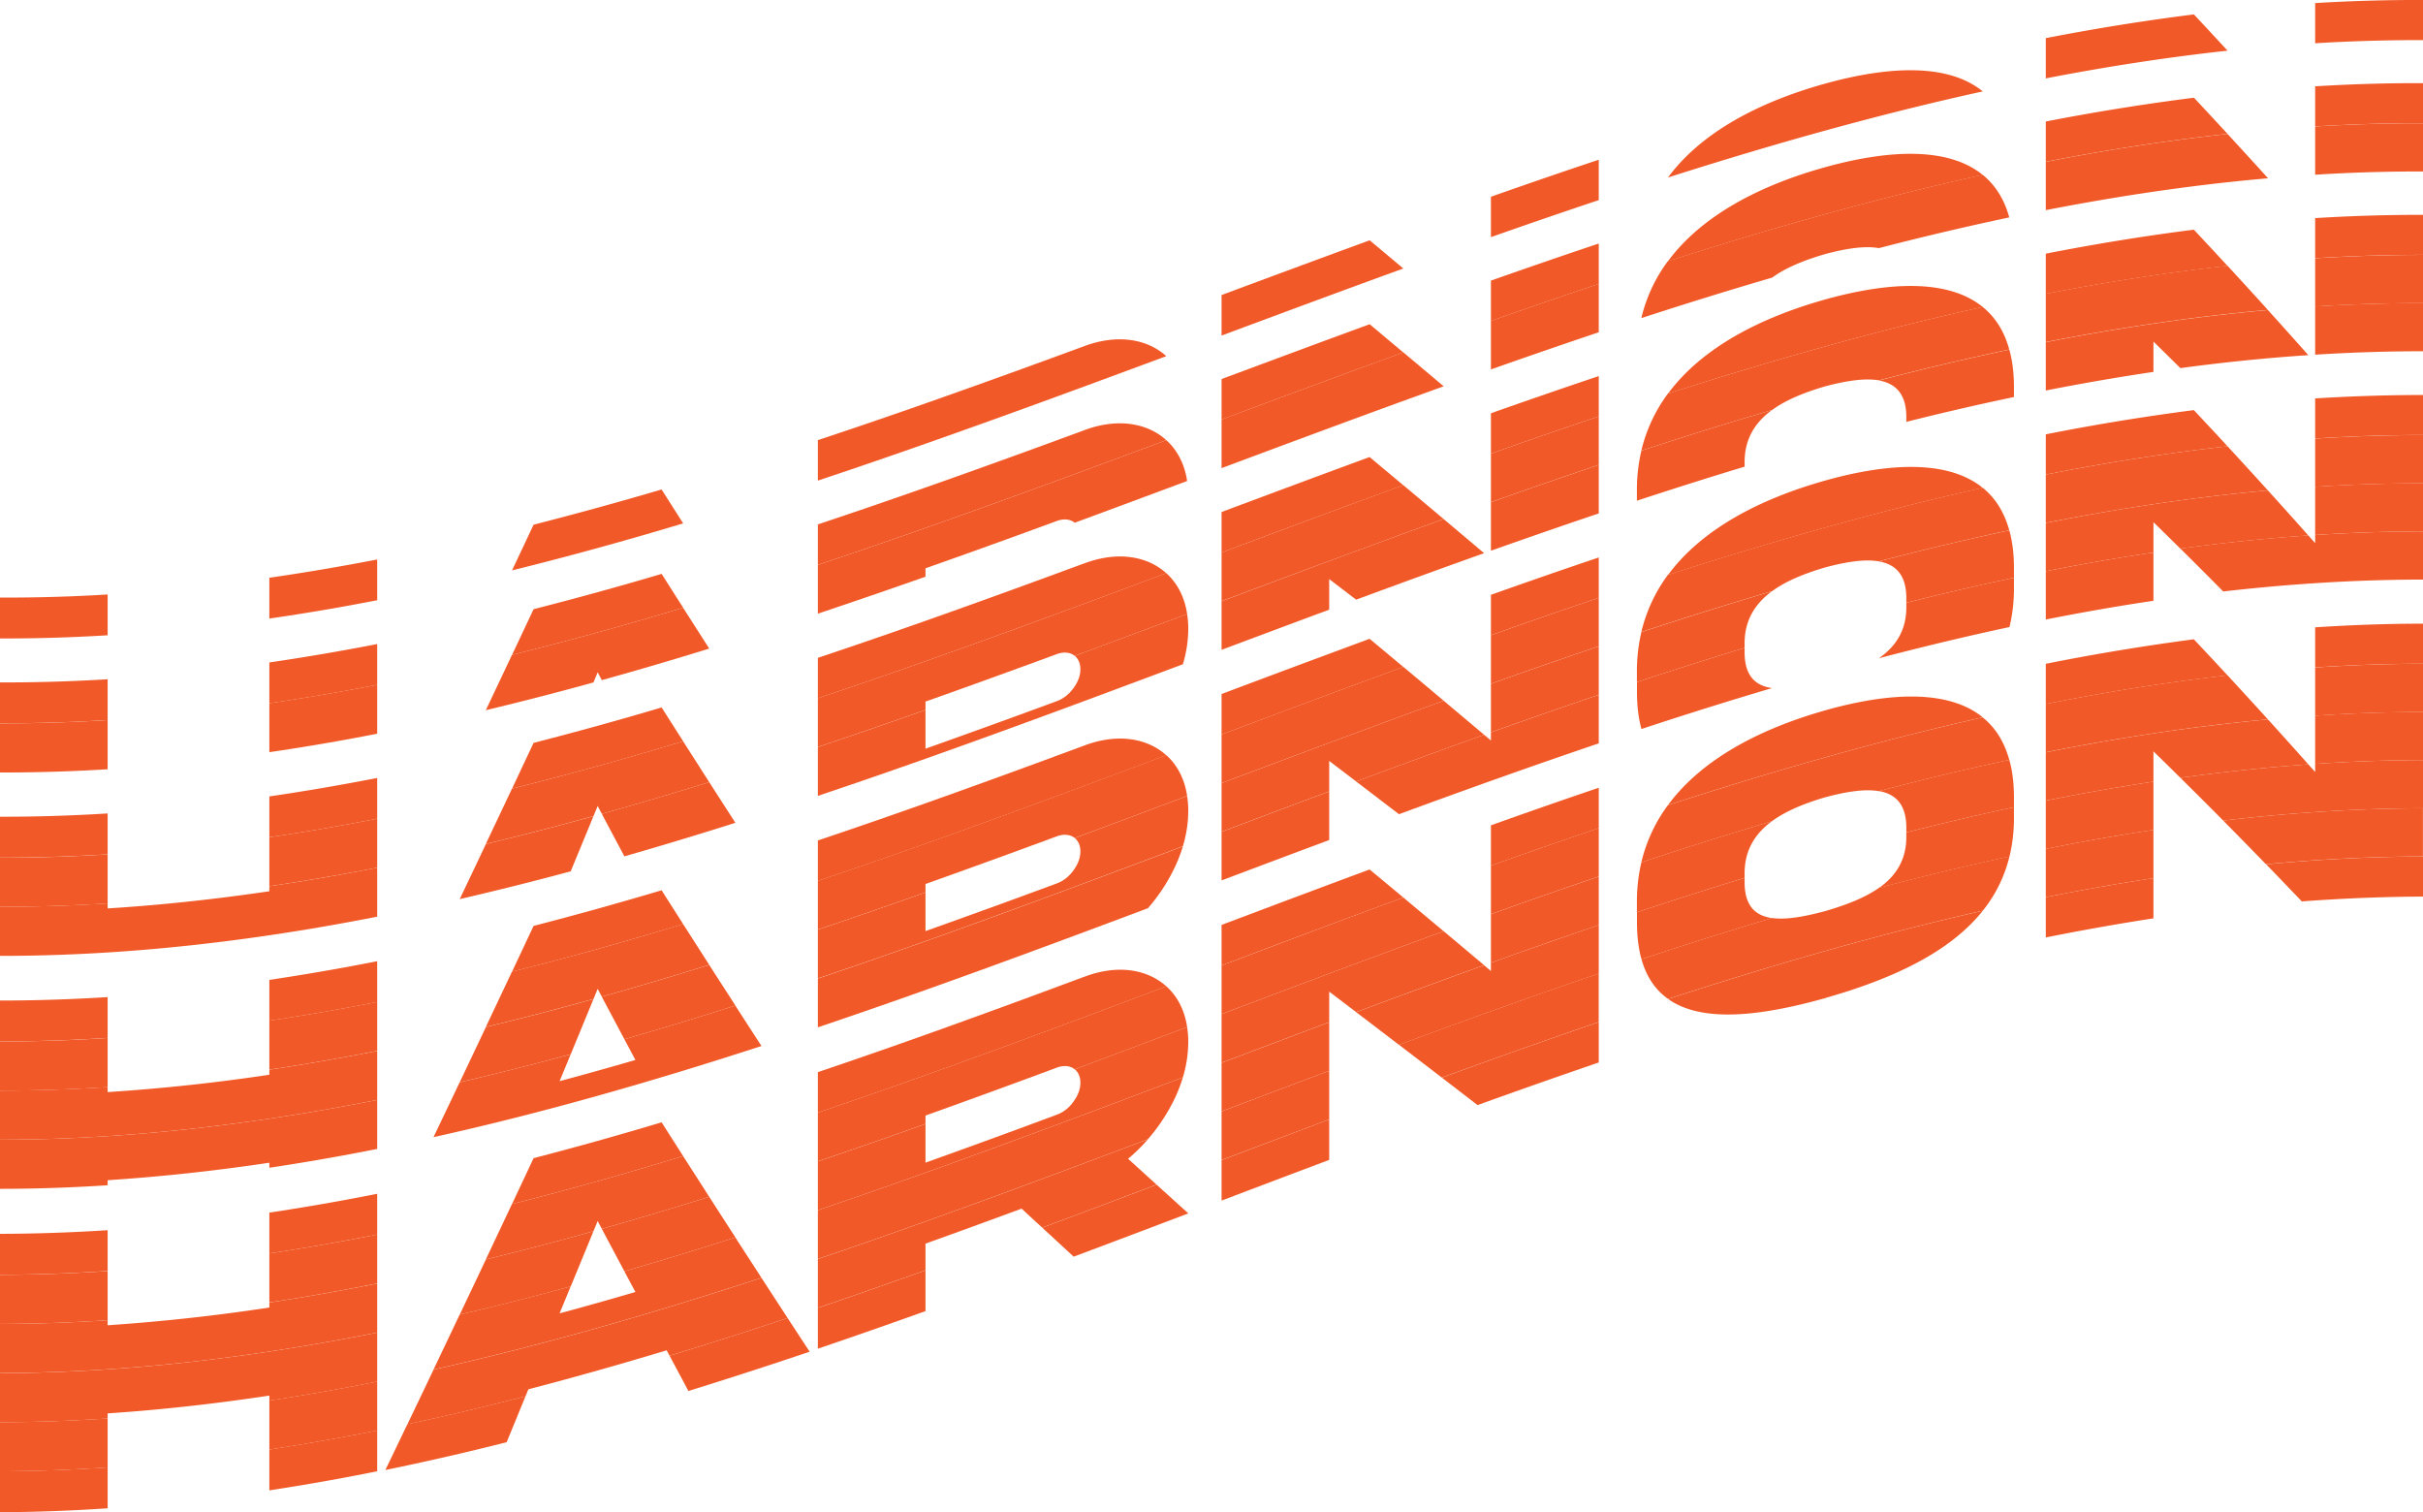 <svg xmlns="http://www.w3.org/2000/svg" width="274" height="171" fill="none"><g fill="#F15A28" clip-path="url(#a)"><path d="M42.655 63.266c-4.068.784-8.129 1.48-12.197 2.066v4.615a251.481 251.481 0 0 0 12.197-2.074v-4.615.008ZM12.172 67.224c-4.06.245-8.112.364-12.172.348v4.623c4.06.015 8.112-.111 12.172-.357v-4.622.008ZM74.81 55.351a410.173 410.173 0 0 1-14.472 3.981c-.809 1.726-1.625 3.451-2.434 5.169a399.802 399.802 0 0 0 19.349-5.319c-.81-1.274-1.626-2.549-2.435-3.831h-.008ZM122.572 39.157c-10.032 3.688-20.055 7.29-30.086 10.614v4.575c13.132-4.37 26.271-9.198 39.403-14.073-2.18-1.971-5.582-2.525-9.317-1.117ZM180.793 18.063a740.849 740.849 0 0 0-12.196 4.187v4.567a740.849 740.849 0 0 1 12.196-4.187v-4.567ZM154.886 27.173a3532.781 3532.781 0 0 0-16.748 6.19v4.583c6.851-2.55 13.702-5.098 20.554-7.583-1.269-1.069-2.538-2.13-3.806-3.19ZM206.437 9.443c-7.422 2.058-13.996 5.453-17.818 10.63 11.863-3.784 23.726-7.132 35.597-9.736-3.814-3.118-10.356-2.944-17.779-.894ZM274 0a190.1 190.1 0 0 0-12.196.348v4.544c4.068-.246 8.128-.365 12.196-.357V0ZM248.093 1.63a250.48 250.48 0 0 0-16.748 2.684v4.551c6.852-1.33 13.703-2.39 20.554-3.134a617.619 617.619 0 0 0-3.806-4.1ZM42.655 72.828a261.734 261.734 0 0 1-12.197 2.081v4.615a261.47 261.47 0 0 0 12.197-2.082v-4.614ZM12.172 76.81c-4.06.245-8.112.371-12.172.355v4.623c4.06.008 8.112-.111 12.172-.364V76.8v.008ZM74.81 64.897a393.76 393.76 0 0 1-14.472 3.989c-.809 1.726-1.625 3.451-2.434 5.169a399.938 399.938 0 0 0 19.349-5.335c-.81-1.275-1.626-2.549-2.435-3.831l-.008.008ZM122.572 48.663C112.54 52.359 102.517 55.96 92.486 59.3v4.575c13.132-4.377 26.271-9.214 39.403-14.105-2.18-1.971-5.582-2.525-9.317-1.108ZM180.793 27.537a823.539 823.539 0 0 0-12.196 4.195v4.567a741.291 741.291 0 0 1 12.196-4.195v-4.567ZM154.886 36.663c-5.583 2.042-11.166 4.124-16.748 6.198v4.583a2383.613 2383.613 0 0 1 20.554-7.591c-1.269-1.06-2.538-2.13-3.806-3.19ZM206.437 18.894c-7.422 2.058-13.996 5.469-17.818 10.646 11.863-3.792 23.726-7.148 35.597-9.76-3.814-3.11-10.356-2.936-17.779-.886ZM274 9.403c-4.068-.016-8.128.111-12.196.356v4.536c4.068-.245 8.128-.372 12.196-.364V9.395v.008ZM248.093 11.05a255.775 255.775 0 0 0-16.748 2.69v4.552c6.852-1.338 13.703-2.406 20.554-3.15a903.202 903.202 0 0 0-3.806-4.1v.008Z"/><path d="M42.655 82.975v-5.54a261.602 261.602 0 0 1-12.197 2.081v5.54c4.069-.593 8.129-1.29 12.197-2.089v.008ZM12.172 86.98v-5.548c-4.06.245-8.112.372-12.172.364v5.556c4.06.008 8.112-.118 12.172-.364v-.008ZM67.11 77.173c.159-.38.317-.767.476-1.148.159.293.317.594.468.887a439.762 439.762 0 0 0 12.148-3.57c-.983-1.535-1.966-3.079-2.957-4.622a399.938 399.938 0 0 1-19.35 5.335c-.983 2.09-1.974 4.17-2.957 6.253a360.998 360.998 0 0 0 12.164-3.135h.008ZM104.658 65.213v-.95a1114 1114 0 0 0 14.845-5.35c.825-.3 1.546-.198 2.03.198 4.234-1.56 8.477-3.143 12.711-4.718-.285-1.939-1.126-3.506-2.355-4.622-13.132 4.891-26.271 9.728-39.403 14.105v5.517a819.46 819.46 0 0 0 12.172-4.18ZM163.259 43.684a1961.994 1961.994 0 0 0-4.567-3.839 3058.908 3058.908 0 0 0-20.554 7.59v5.502c8.374-3.127 16.748-6.245 25.121-9.253ZM180.793 37.581v-5.485a823.539 823.539 0 0 0-12.196 4.195v5.486a822.882 822.882 0 0 1 12.196-4.203v.007ZM200.379 31.407c1.626-1.187 3.759-2.018 6.059-2.69 2.283-.602 4.409-.95 6.034-.658a333.618 333.618 0 0 1 14.742-3.474c-.571-2.09-1.602-3.673-3.006-4.82-11.863 2.62-23.726 5.975-35.597 9.759a17.618 17.618 0 0 0-3.005 6.45 501.718 501.718 0 0 1 14.765-4.574l.008.008ZM274 19.384V13.94c-4.068-.008-8.128.11-12.196.364v5.453c4.068-.253 8.128-.38 12.196-.364v-.008ZM256.467 20.152a574.303 574.303 0 0 0-4.568-5.002c-6.851.744-13.702 1.812-20.554 3.15v5.462c8.374-1.631 16.748-2.874 25.122-3.602v-.008ZM42.655 87.97a261.819 261.819 0 0 1-12.197 2.09v4.614a251.726 251.726 0 0 0 12.197-2.098v-4.614.008ZM12.172 91.983c-4.06.253-8.112.38-12.172.372v4.622c4.06 0 8.112-.119 12.172-.372v-4.623ZM74.81 79.999a393.892 393.892 0 0 1-14.472 4.005c-.809 1.725-1.625 3.451-2.434 5.177a400.432 400.432 0 0 0 19.349-5.359c-.81-1.274-1.626-2.549-2.435-3.823h-.008ZM122.572 63.717c-10.032 3.705-20.055 7.322-30.086 10.67v4.575c13.132-4.393 26.271-9.245 39.403-14.144-2.18-1.971-5.582-2.517-9.317-1.093v-.008ZM180.793 42.528a822.882 822.882 0 0 0-12.196 4.203v4.567c4.068-1.44 8.128-2.849 12.196-4.21V42.52v.008ZM154.886 51.678a2846.764 2846.764 0 0 0-16.748 6.222v4.583a2386.258 2386.258 0 0 1 20.554-7.615l-3.806-3.182v-.008ZM206.437 33.853c-7.422 2.074-13.996 5.486-17.818 10.662 11.863-3.807 23.726-7.171 35.597-9.799-3.814-3.11-10.356-2.928-17.779-.863ZM274 24.292c-4.068 0-8.128.118-12.196.372v4.535c4.068-.253 8.128-.38 12.196-.38v-4.535.008ZM248.093 25.97a250.67 250.67 0 0 0-16.748 2.715v4.55c6.852-1.337 13.703-2.413 20.554-3.165a614.522 614.522 0 0 0-3.806-4.092v-.008Z"/><path d="M42.655 98.117v-5.54c-4.068.799-8.129 1.495-12.197 2.097v5.54a272.077 272.077 0 0 0 12.197-2.097ZM12.172 102.162v-5.55c-4.06.254-8.112.38-12.172.373v5.556c4.06 0 8.112-.126 12.172-.379ZM67.11 92.291c.159-.38.317-.767.476-1.147.159.292.317.593.468.886a440.579 440.579 0 0 0 12.148-3.585c-.983-1.536-1.966-3.08-2.957-4.623-6.447 1.947-12.902 3.752-19.35 5.359-.983 2.09-1.974 4.17-2.957 6.253a361.582 361.582 0 0 0 12.164-3.15l.008.007ZM104.658 80.284v-.95c4.948-1.75 9.897-3.546 14.845-5.367.825-.3 1.546-.197 2.03.198 4.234-1.567 8.477-3.15 12.711-4.733-.285-1.94-1.126-3.506-2.355-4.622-13.132 4.907-26.271 9.76-39.403 14.144v5.517a820.44 820.44 0 0 0 12.172-4.195v.008ZM163.259 58.7c-1.522-1.283-3.045-2.558-4.567-3.84-6.852 2.493-13.703 5.058-20.554 7.615v5.5c8.374-3.134 16.748-6.26 25.121-9.284v.008ZM180.793 52.573v-5.485a742.18 742.18 0 0 0-12.196 4.21v5.486a823.87 823.87 0 0 1 12.196-4.22v.009ZM200.379 46.375c1.626-1.195 3.759-2.026 6.059-2.699 2.283-.602 4.409-.95 6.034-.665a333.728 333.728 0 0 1 14.742-3.49c-.571-2.09-1.602-3.673-3.006-4.813-11.863 2.628-23.726 6-35.597 9.8a17.676 17.676 0 0 0-3.005 6.45 501.872 501.872 0 0 1 14.765-4.59l.008.007ZM274 34.273v-5.446c-4.068 0-8.128.127-12.196.38v5.454c4.068-.254 8.128-.388 12.196-.38v-.008ZM256.467 35.056a717.879 717.879 0 0 0-4.568-5.002c-6.851.752-13.702 1.828-20.554 3.166v5.462c8.374-1.647 16.748-2.89 25.122-3.634v.008Z"/><path d="M42.655 98.117c-4.068.8-8.128 1.504-12.197 2.097v.57c-6.098.895-12.188 1.56-18.286 1.939v-.569c-4.06.253-8.112.387-12.172.38v5.556c14.218.008 28.436-1.638 42.655-4.433v-5.54ZM83.16 93.043c-.983-1.527-1.974-3.063-2.958-4.599a469.274 469.274 0 0 1-12.148 3.586c.848 1.607 1.705 3.206 2.553 4.805a472.965 472.965 0 0 0 12.553-3.792ZM64.541 98.52a4874.76 4874.76 0 0 0 2.57-6.229 366.748 366.748 0 0 1-12.165 3.15c-.983 2.082-1.974 4.156-2.958 6.23a359.7 359.7 0 0 0 12.553-3.143v-.008ZM133.761 75.123c.404-1.345.61-2.683.61-4.013.008-.585-.047-1.14-.127-1.678a4141.64 4141.64 0 0 1-12.711 4.733c.396.317.634.824.642 1.488 0 .72-.254 1.441-.793 2.17-.507.696-1.134 1.187-1.879 1.464a1241.07 1241.07 0 0 1-14.845 5.374v-4.377a821.6 821.6 0 0 1-12.172 4.195v5.517c13.758-4.607 27.516-9.728 41.275-14.88v.007ZM150.31 68.933v-3.45c1.015.775 2.03 1.55 3.045 2.327 4.821-1.781 9.643-3.538 14.472-5.256-1.522-1.29-3.045-2.573-4.568-3.855-8.373 3.016-16.747 6.15-25.121 9.285v5.5c4.06-1.519 8.112-3.039 12.172-4.543v-.008ZM180.793 58.058v-5.485a823.87 823.87 0 0 0-12.196 4.219v5.485c4.068-1.44 8.128-2.85 12.196-4.219ZM185.114 56.617c4.06-1.33 8.112-2.62 12.172-3.846v-.396c-.039-2.715 1.182-4.607 3.093-6.008a527.236 527.236 0 0 0-14.765 4.591 19.184 19.184 0 0 0-.508 4.512v1.132l.008.015ZM215.573 47.31v.395a306.845 306.845 0 0 1 12.172-2.81v-1.132c0-1.599-.182-3-.523-4.227a318.393 318.393 0 0 0-14.742 3.491c1.912.34 3.133 1.551 3.093 4.29v-.008ZM243.518 42.053v-3.427c1.015.99 2.03 1.995 3.045 3 4.821-.649 9.642-1.148 14.472-1.464a738.174 738.174 0 0 0-4.568-5.098c-8.374.744-16.748 1.987-25.122 3.633v5.462c4.06-.8 8.112-1.504 12.173-2.105ZM261.804 40.106c4.068-.253 8.128-.388 12.196-.388v-5.445c-4.068 0-8.128.127-12.196.38v5.453ZM42.655 108.692a263.135 263.135 0 0 1-12.197 2.113v4.614a260.491 260.491 0 0 0 12.197-2.113v-4.614ZM12.172 112.752c-4.06.253-8.112.388-12.172.388v4.622c4.06 0 8.112-.134 12.172-.395v-4.623.008ZM74.81 100.673a408.847 408.847 0 0 1-14.472 4.029c-.809 1.726-1.625 3.459-2.434 5.177 6.447-1.615 12.902-3.427 19.349-5.383-.81-1.274-1.626-2.54-2.435-3.823h-.008ZM122.572 84.32c-10.032 3.72-20.055 7.354-30.086 10.718v4.575c13.132-4.409 26.271-9.285 39.403-14.208-2.18-1.97-5.582-2.51-9.317-1.084ZM180.793 63.037a742.138 742.138 0 0 0-12.196 4.226v4.567a744.017 744.017 0 0 1 12.196-4.226v-4.567ZM154.886 72.234a2850.616 2850.616 0 0 0-16.748 6.245v4.583a2690.547 2690.547 0 0 1 20.554-7.646c-1.269-1.06-2.538-2.121-3.806-3.174v-.008ZM206.437 54.33c-7.422 2.082-13.996 5.501-17.818 10.693 11.863-3.823 23.726-7.21 35.597-9.854-3.814-3.103-10.356-2.913-17.779-.84ZM274 44.666c-4.068 0-8.128.134-12.196.387v4.536c4.068-.261 8.128-.396 12.196-.396v-4.535.008ZM248.093 46.375a250.84 250.84 0 0 0-16.748 2.739v4.551c6.852-1.353 13.703-2.438 20.554-3.198a615.118 615.118 0 0 0-3.806-4.084v-.008Z"/><path d="M42.655 118.839v-5.541c-4.068.8-8.129 1.512-12.197 2.114v5.54a251.726 251.726 0 0 0 12.197-2.121v.008ZM12.172 122.923v-5.548c-4.06.261-8.112.395-12.172.395v5.557c4.06 0 8.112-.135 12.172-.396v-.008ZM67.11 112.974l.476-1.156c.159.293.317.594.468.887a469.238 469.238 0 0 0 12.148-3.602c-.983-1.535-1.966-3.071-2.957-4.614-6.447 1.963-12.902 3.775-19.35 5.382-.983 2.09-1.974 4.179-2.957 6.261a362.888 362.888 0 0 0 12.164-3.166l.008.008ZM104.658 100.911v-.95a1242.35 1242.35 0 0 0 14.845-5.39c.825-.3 1.546-.198 2.03.19 4.234-1.575 8.477-3.158 12.711-4.757-.285-1.932-1.126-3.507-2.355-4.615-13.132 4.923-26.271 9.8-39.403 14.208v5.517c4.06-1.362 8.112-2.77 12.172-4.211v.008ZM163.259 79.24c-1.522-1.283-3.045-2.557-4.567-3.832a2686.321 2686.321 0 0 0-20.554 7.646v5.501c8.374-3.15 16.748-6.284 25.121-9.316ZM180.793 73.089v-5.485a826.683 826.683 0 0 0-12.196 4.226v5.486a743.53 743.53 0 0 1 12.196-4.235v.008ZM200.379 66.86c1.626-1.195 3.759-2.034 6.059-2.707 2.283-.61 4.409-.958 6.034-.673a334.109 334.109 0 0 1 14.742-3.514c-.571-2.09-1.602-3.673-3.006-4.813-11.863 2.652-23.726 6.032-35.597 9.854a17.714 17.714 0 0 0-3.005 6.46 502.861 502.861 0 0 1 14.765-4.615l.008.008ZM274 54.647V49.2c-4.068 0-8.128.135-12.196.396v5.453c4.068-.261 8.128-.395 12.196-.395v-.008ZM256.467 55.462a716.026 716.026 0 0 0-4.568-4.995c-6.851.76-13.702 1.852-20.554 3.198v5.462c8.374-1.655 16.748-2.913 25.122-3.673v.008Z"/><path d="M42.655 118.839a261.87 261.87 0 0 1-12.197 2.121v.57a217.321 217.321 0 0 1-18.286 1.963v-.57c-4.06.261-8.112.396-12.172.396v5.556c14.218-.008 28.436-1.686 42.655-4.496v-5.54ZM83.16 113.702c-.983-1.528-1.974-3.055-2.958-4.591a465.066 465.066 0 0 1-12.148 3.601c.848 1.607 1.705 3.206 2.553 4.805a471.963 471.963 0 0 0 12.553-3.807v-.008ZM64.541 119.211c.857-2.074 1.713-4.156 2.57-6.237a367.866 367.866 0 0 1-12.165 3.166c-.983 2.081-1.974 4.163-2.958 6.237a327.407 327.407 0 0 0 12.553-3.166ZM133.761 95.703c.404-1.346.61-2.684.61-4.013.008-.586-.047-1.14-.127-1.678-4.234 1.59-8.477 3.182-12.711 4.757.396.316.634.823.642 1.488 0 .72-.254 1.44-.793 2.176-.507.697-1.134 1.188-1.879 1.465a1240.607 1240.607 0 0 1-14.845 5.39v-4.377a749.859 749.859 0 0 1-12.172 4.211v5.517c13.758-4.631 27.516-9.768 41.275-14.944v.008ZM150.31 89.497v-3.45c1.015.775 2.03 1.543 3.045 2.318 4.821-1.788 9.643-3.554 14.472-5.28l-4.568-3.846c-8.373 3.032-16.747 6.174-25.121 9.316v5.501c4.06-1.527 8.112-3.055 12.172-4.567v.008ZM180.793 78.574V73.09a742.585 742.585 0 0 0-12.196 4.235v5.485a825.358 825.358 0 0 1 12.196-4.243v.008ZM185.114 77.126a554.788 554.788 0 0 1 12.172-3.863v-.396c-.039-2.715 1.182-4.606 3.093-6.007-4.924 1.456-9.841 3-14.765 4.614a19.204 19.204 0 0 0-.508 4.52v1.132h.008ZM215.573 67.77v.396c4.06-1.03 8.112-1.971 12.172-2.834V64.2c0-1.599-.182-3-.523-4.227a318.724 318.724 0 0 0-14.742 3.515c1.912.332 3.133 1.551 3.093 4.282ZM243.518 62.475v-3.428c1.015.99 2.03 1.987 3.045 2.992a217.933 217.933 0 0 1 14.472-1.488 736.273 736.273 0 0 0-4.568-5.09c-8.374.753-16.748 2.011-25.122 3.674v5.461c4.06-.807 8.112-1.512 12.173-2.121ZM261.804 60.496A190.18 190.18 0 0 1 274 60.092v-5.445c-4.068 0-8.128.134-12.196.395v5.454Z"/><path d="M12.172 133.458a220.334 220.334 0 0 0 18.287-1.979v.57a261.957 261.957 0 0 0 12.196-2.129v-5.541c-14.219 2.818-28.437 4.488-42.655 4.496v5.557c4.06 0 8.112-.143 12.172-.404v-.57ZM70.608 117.517c.412.784.832 1.559 1.245 2.343-2.855.831-5.718 1.63-8.573 2.398.42-1.013.84-2.026 1.253-3.039a369.34 369.34 0 0 1-12.553 3.166c-.983 2.074-1.974 4.139-2.957 6.205 12.362-2.738 24.725-6.292 37.087-10.305-.983-1.52-1.974-3.048-2.957-4.575a471.957 471.957 0 0 1-12.553 3.807h.008ZM132.492 98.782a17.07 17.07 0 0 0 1.269-3.071c-13.759 5.176-27.517 10.305-41.275 14.944v5.516c12.442-4.195 24.884-8.801 37.326-13.471a20.389 20.389 0 0 0 2.68-3.91v-.008ZM168.597 82.809v.926l-.77-.65c-4.821 1.726-9.642 3.492-14.472 5.28 1.618 1.235 3.228 2.47 4.846 3.705 7.533-2.77 15.058-5.462 22.592-8.01v-5.486a826.517 826.517 0 0 0-12.196 4.243v-.008ZM138.138 94.056v5.501c4.06-1.527 8.112-3.055 12.172-4.567v-5.493c-4.06 1.512-8.112 3.04-12.172 4.567v-.008ZM227.745 65.332c-4.06.855-8.112 1.805-12.172 2.834v.372c.039 2.73-1.19 4.559-3.101 5.897a332.8 332.8 0 0 1 14.766-3.53c.333-1.37.515-2.85.507-4.441v-1.132ZM197.287 73.635v-.372a552.623 552.623 0 0 0-12.173 3.863v1.132c0 1.606.175 2.984.508 4.179a503.325 503.325 0 0 1 14.765-4.63c-1.919-.27-3.14-1.425-3.1-4.18v.008ZM261.804 61.414c-.254-.293-.516-.578-.77-.87-4.821.332-9.642.83-14.472 1.487a561.565 561.565 0 0 1 4.846 4.852c7.533-.862 15.058-1.337 22.592-1.345v-5.446c-4.068 0-8.128.143-12.196.404v.918ZM231.345 64.596v5.461c4.06-.807 8.112-1.52 12.173-2.12v-5.462a250.848 250.848 0 0 0-12.173 2.12ZM42.655 134.994a263.31 263.31 0 0 1-12.197 2.129v4.615c4.069-.61 8.129-1.33 12.197-2.138v-4.614.008ZM12.172 139.11c-4.06.261-8.112.403-12.172.411v4.623c4.06 0 8.112-.151 12.172-.42v-4.622.008ZM74.81 126.912a394.904 394.904 0 0 1-14.472 4.053c-.809 1.733-1.625 3.459-2.434 5.184 6.447-1.622 12.902-3.451 19.349-5.422-.81-1.266-1.626-2.54-2.435-3.815h-.008ZM122.572 110.465c-10.032 3.736-20.055 7.392-30.086 10.772v4.575c13.132-4.432 26.271-9.332 39.403-14.279-2.18-1.963-5.582-2.501-9.317-1.061v-.007ZM180.793 89.078a743.481 743.481 0 0 0-12.196 4.25v4.567a744.427 744.427 0 0 1 12.196-4.25v-4.567ZM154.886 98.315a2914.18 2914.18 0 0 0-16.748 6.276v4.583a2400.904 2400.904 0 0 1 20.554-7.685c-1.269-1.061-2.538-2.114-3.806-3.166v-.008ZM206.437 80.316c-7.422 2.097-13.996 5.532-17.818 10.725 11.863-3.847 23.726-7.25 35.597-9.926-3.814-3.095-10.356-2.89-17.779-.8ZM274 70.524c-4.068 0-8.128.15-12.196.412v4.535c4.068-.269 8.128-.411 12.196-.42v-4.535.008ZM248.093 72.29a256.351 256.351 0 0 0-16.748 2.77v4.551c6.852-1.361 13.703-2.462 20.554-3.237a610.819 610.819 0 0 0-3.806-4.077v-.007Z"/><path d="M42.655 145.141V139.6a262.079 262.079 0 0 1-12.197 2.138v5.54c4.069-.609 8.129-1.33 12.197-2.145v.008ZM12.172 149.281v-5.549c-4.06.269-8.112.412-12.172.42v5.556c4.06-.008 8.112-.15 12.172-.419v-.008ZM67.11 139.228l.476-1.155c.159.293.317.593.468.886a466.05 466.05 0 0 0 12.148-3.625c-.983-1.535-1.966-3.071-2.957-4.607-6.447 1.971-12.902 3.8-19.35 5.422-.983 2.09-1.974 4.18-2.957 6.269 4.052-.989 8.112-2.05 12.164-3.19h.008ZM104.658 127.094v-.949c4.948-1.766 9.897-3.578 14.845-5.414.825-.309 1.546-.206 2.03.19 4.234-1.584 8.477-3.174 12.711-4.781-.285-1.932-1.126-3.507-2.355-4.615-13.132 4.947-26.271 9.847-39.403 14.279v5.517a732.46 732.46 0 0 0 12.172-4.235v.008ZM163.259 105.312l-4.567-3.823c-6.852 2.517-13.703 5.105-20.554 7.685v5.501c8.374-3.166 16.748-6.324 25.121-9.371v.008ZM180.793 99.122v-5.485a827.022 827.022 0 0 0-12.196 4.25v5.486a735.606 735.606 0 0 1 12.196-4.259v.008ZM200.379 92.861c1.626-1.195 3.759-2.042 6.059-2.715 2.283-.61 4.409-.965 6.034-.68a323.643 323.643 0 0 1 14.742-3.539c-.571-2.09-1.602-3.672-3.006-4.804-11.863 2.667-23.726 6.079-35.597 9.926a17.688 17.688 0 0 0-3.005 6.466 528.926 528.926 0 0 1 14.765-4.646l.008-.008ZM274 80.505V75.06c-4.068 0-8.128.15-12.196.42v5.453c4.068-.27 8.128-.412 12.196-.42v-.008ZM256.467 81.352a714.179 714.179 0 0 0-4.568-4.986c-6.851.775-13.702 1.876-20.554 3.237v5.462c8.374-1.67 16.748-2.945 25.122-3.72v.007Z"/><path d="M42.655 145.141a262.133 262.133 0 0 1-12.197 2.145v.57a220.856 220.856 0 0 1-18.286 2.003v-.57c-4.06.269-8.112.411-12.172.419v5.557c14.218-.04 28.436-1.734 42.655-4.583v-5.541ZM83.16 139.925c-.983-1.528-1.974-3.055-2.958-4.591a465.819 465.819 0 0 1-12.148 3.625c.848 1.599 1.705 3.198 2.553 4.797a472.718 472.718 0 0 0 12.553-3.831ZM64.541 145.466c.857-2.074 1.713-4.156 2.57-6.238a386.736 386.736 0 0 1-12.165 3.19c-.983 2.082-1.974 4.164-2.958 6.237a327.808 327.808 0 0 0 12.553-3.189ZM133.761 121.831a13.91 13.91 0 0 0 .61-4.013c.008-.586-.047-1.14-.127-1.678a4104.724 4104.724 0 0 1-12.711 4.78c.396.317.634.824.642 1.489 0 .72-.254 1.44-.793 2.176-.507.705-1.134 1.188-1.879 1.465a1121.925 1121.925 0 0 1-14.845 5.421v-4.377a732.46 732.46 0 0 1-12.172 4.235v5.517c13.758-4.654 27.516-9.823 41.275-15.015ZM150.31 115.586v-3.451c1.015.767 2.03 1.543 3.045 2.311 4.821-1.797 9.643-3.57 14.472-5.303a1575.425 1575.425 0 0 0-4.568-3.839c-8.373 3.047-16.747 6.205-25.121 9.371v5.502c4.06-1.536 8.112-3.072 12.172-4.591ZM180.793 104.607v-5.485a744.848 744.848 0 0 0-12.196 4.258v5.486a745.854 745.854 0 0 1 12.196-4.259ZM185.114 103.159a551.975 551.975 0 0 1 12.172-3.887v-.395c-.039-2.715 1.182-4.615 3.093-6.016a503.79 503.79 0 0 0-14.765 4.646 19.202 19.202 0 0 0-.508 4.52v1.132h.008ZM215.573 93.74v.395a322.074 322.074 0 0 1 12.172-2.857v-1.132c0-1.599-.182-3-.523-4.227a318.93 318.93 0 0 0-14.742 3.539c1.912.332 3.133 1.543 3.093 4.274v.008ZM243.518 88.389v-3.427c1.015.99 2.03 1.986 3.045 2.992 4.821-.665 9.642-1.18 14.472-1.52a734.376 734.376 0 0 0-4.568-5.082c-8.374.776-16.748 2.05-25.122 3.72v5.462a261.24 261.24 0 0 1 12.173-2.145ZM261.804 86.379c4.068-.27 8.128-.42 12.196-.428v-5.445c-4.068.007-8.128.15-12.196.419v5.454Z"/><path d="M12.172 159.824c6.098-.404 12.188-1.093 18.287-2.011v.57a262.22 262.22 0 0 0 12.196-2.153v-5.54c-14.219 2.841-28.437 4.543-42.655 4.582v5.557c4.06-.016 8.112-.158 12.172-.427v-.578ZM70.608 143.764c.412.783.832 1.559 1.245 2.335a386.842 386.842 0 0 1-8.573 2.414c.42-1.013.84-2.026 1.253-3.047a369.857 369.857 0 0 1-12.553 3.189c-.983 2.074-1.974 4.148-2.957 6.214 12.362-2.763 24.725-6.34 37.087-10.377-.983-1.52-1.974-3.039-2.957-4.567a472.711 472.711 0 0 1-12.553 3.831l.008.008ZM132.492 124.91c.547-1.029.959-2.05 1.269-3.079-13.759 5.2-27.517 10.361-41.275 15.015v5.517c12.442-4.219 24.884-8.849 37.326-13.543a20.21 20.21 0 0 0 2.68-3.918v.008ZM168.597 108.874v.926l-.77-.649a1389.346 1389.346 0 0 0-14.472 5.303c1.618 1.227 3.228 2.461 4.846 3.696 7.533-2.786 15.058-5.493 22.592-8.057v-5.486a920.658 920.658 0 0 0-12.196 4.259v.008ZM138.138 120.176v5.502c4.06-1.536 8.112-3.072 12.172-4.591v-5.493c-4.06 1.519-8.112 3.055-12.172 4.59v-.008ZM227.745 91.278c-4.06.863-8.112 1.82-12.172 2.857v.372c.039 2.731-1.19 4.56-3.101 5.905a333.303 333.303 0 0 1 14.766-3.554c.333-1.369.515-2.85.507-4.448v-1.132ZM197.287 99.644v-.372a550.355 550.355 0 0 0-12.173 3.887v1.132c0 1.606.175 2.984.508 4.179a501.602 501.602 0 0 1 14.765-4.654c-1.919-.269-3.14-1.417-3.1-4.172ZM261.804 87.297c-.254-.293-.516-.578-.77-.863-4.821.34-9.642.855-14.472 1.52a698.532 698.532 0 0 1 4.846 4.836c7.533-.879 15.058-1.37 22.592-1.393V85.95c-4.068.008-8.128.159-12.196.428v.918ZM231.345 90.534v5.462c4.06-.816 8.112-1.536 12.173-2.145v-5.462c-4.061.61-8.113 1.33-12.173 2.145Z"/><path d="M30.459 158.375v5.541a263.575 263.575 0 0 0 12.196-2.153v-5.541a260.926 260.926 0 0 1-12.197 2.153ZM0 160.821v5.557c4.06-.016 8.112-.167 12.172-.436v-5.548c-4.06.269-8.112.419-12.172.427ZM49.03 154.869c-.983 2.066-1.967 4.124-2.958 6.182 4.449-.95 8.905-2.011 13.354-3.159.111-.261.214-.53.325-.791a417.92 417.92 0 0 0 15.638-4.409c.11.206.214.404.325.61a545.427 545.427 0 0 0 13.354-4.259c-.983-1.512-1.975-3.023-2.958-4.543-12.363 4.037-24.725 7.614-37.088 10.377l.008-.008ZM129.812 128.828c-12.442 4.694-24.884 9.324-37.326 13.543v5.517a742.635 742.635 0 0 0 12.172-4.251v-3.008c3.624-1.298 7.248-2.62 10.872-3.957.769.72 1.546 1.432 2.323 2.145 4.314-1.599 8.628-3.23 12.934-4.86-1.071-.974-2.149-1.947-3.22-2.921a19.776 19.776 0 0 0 2.245-2.208ZM158.2 118.142c1.618 1.235 3.228 2.47 4.845 3.713a893.68 893.68 0 0 1 17.74-6.285v-5.485c-7.534 2.564-15.059 5.271-22.593 8.057h.008ZM138.138 125.678v5.501c4.06-1.536 8.112-3.071 12.172-4.599v-5.493c-4.06 1.519-8.112 3.055-12.172 4.591ZM212.473 100.404c-1.626 1.14-3.751 1.94-6.035 2.612-2.3.618-4.425 1.021-6.051.792a502.55 502.55 0 0 0-14.765 4.654c.571 2.034 1.602 3.499 3.013 4.496 11.863-3.863 23.727-7.29 35.59-9.981a15.674 15.674 0 0 0 3.013-6.135 333.202 333.202 0 0 0-14.765 3.554v.008ZM231.345 95.996v5.461a261.59 261.59 0 0 1 12.173-2.153v-5.461a272.095 272.095 0 0 0-12.173 2.145v.008ZM256.253 97.729a195.832 195.832 0 0 1 17.739-.886v-5.446c-7.533.024-15.059.514-22.592 1.393a718.792 718.792 0 0 1 4.845 4.939h.008Z"/><path d="M0 171c4.06-.016 8.112-.166 12.172-.443v-4.623c-4.06.269-8.112.42-12.172.436V171ZM30.459 168.53a262.321 262.321 0 0 0 12.196-2.16v-4.615a262.244 262.244 0 0 1-12.197 2.153v4.622ZM77.847 157.291a584.847 584.847 0 0 0 13.711-4.441c-.832-1.266-1.657-2.532-2.49-3.807a545.558 545.558 0 0 1-13.354 4.259c.714 1.329 1.428 2.667 2.133 3.989ZM43.583 166.227a308.726 308.726 0 0 0 13.71-3.142c.714-1.734 1.428-3.467 2.133-5.2a327.473 327.473 0 0 1-13.354 3.158c-.832 1.725-1.657 3.459-2.49 5.176v.008ZM121.414 142.102c4.322-1.615 8.643-3.254 12.965-4.892l-3.584-3.245c-4.314 1.63-8.628 3.253-12.934 4.86 1.19 1.092 2.371 2.192 3.561 3.285l-.008-.008ZM92.486 152.51a826.205 826.205 0 0 0 12.172-4.25v-4.615a752.151 752.151 0 0 1-12.172 4.251v4.622-.008ZM138.138 135.761c4.06-1.535 8.112-3.079 12.172-4.598v-4.575c-4.06 1.519-8.112 3.063-12.172 4.599v4.582-.008ZM167.082 124.965a830.99 830.99 0 0 1 13.711-4.82v-4.567a817.595 817.595 0 0 0-17.739 6.284c1.348 1.029 2.688 2.066 4.036 3.103h-.008ZM206.438 112.847c7.398-2.113 13.964-5.066 17.786-9.862-11.863 2.691-23.726 6.118-35.589 9.981 3.822 2.707 10.388 1.971 17.811-.111l-.008-.008ZM231.345 106.008c4.06-.815 8.112-1.535 12.173-2.161v-4.543a261.59 261.59 0 0 0-12.173 2.153v4.551ZM260.289 101.932c4.568-.34 9.135-.53 13.711-.546V96.85c-5.916.024-11.832.325-17.739.887 1.348 1.385 2.688 2.786 4.036 4.195h-.008Z"/></g><defs><clipPath id="a"><path fill="#fff" d="M0 0h274v171H0z"/></clipPath></defs></svg>
